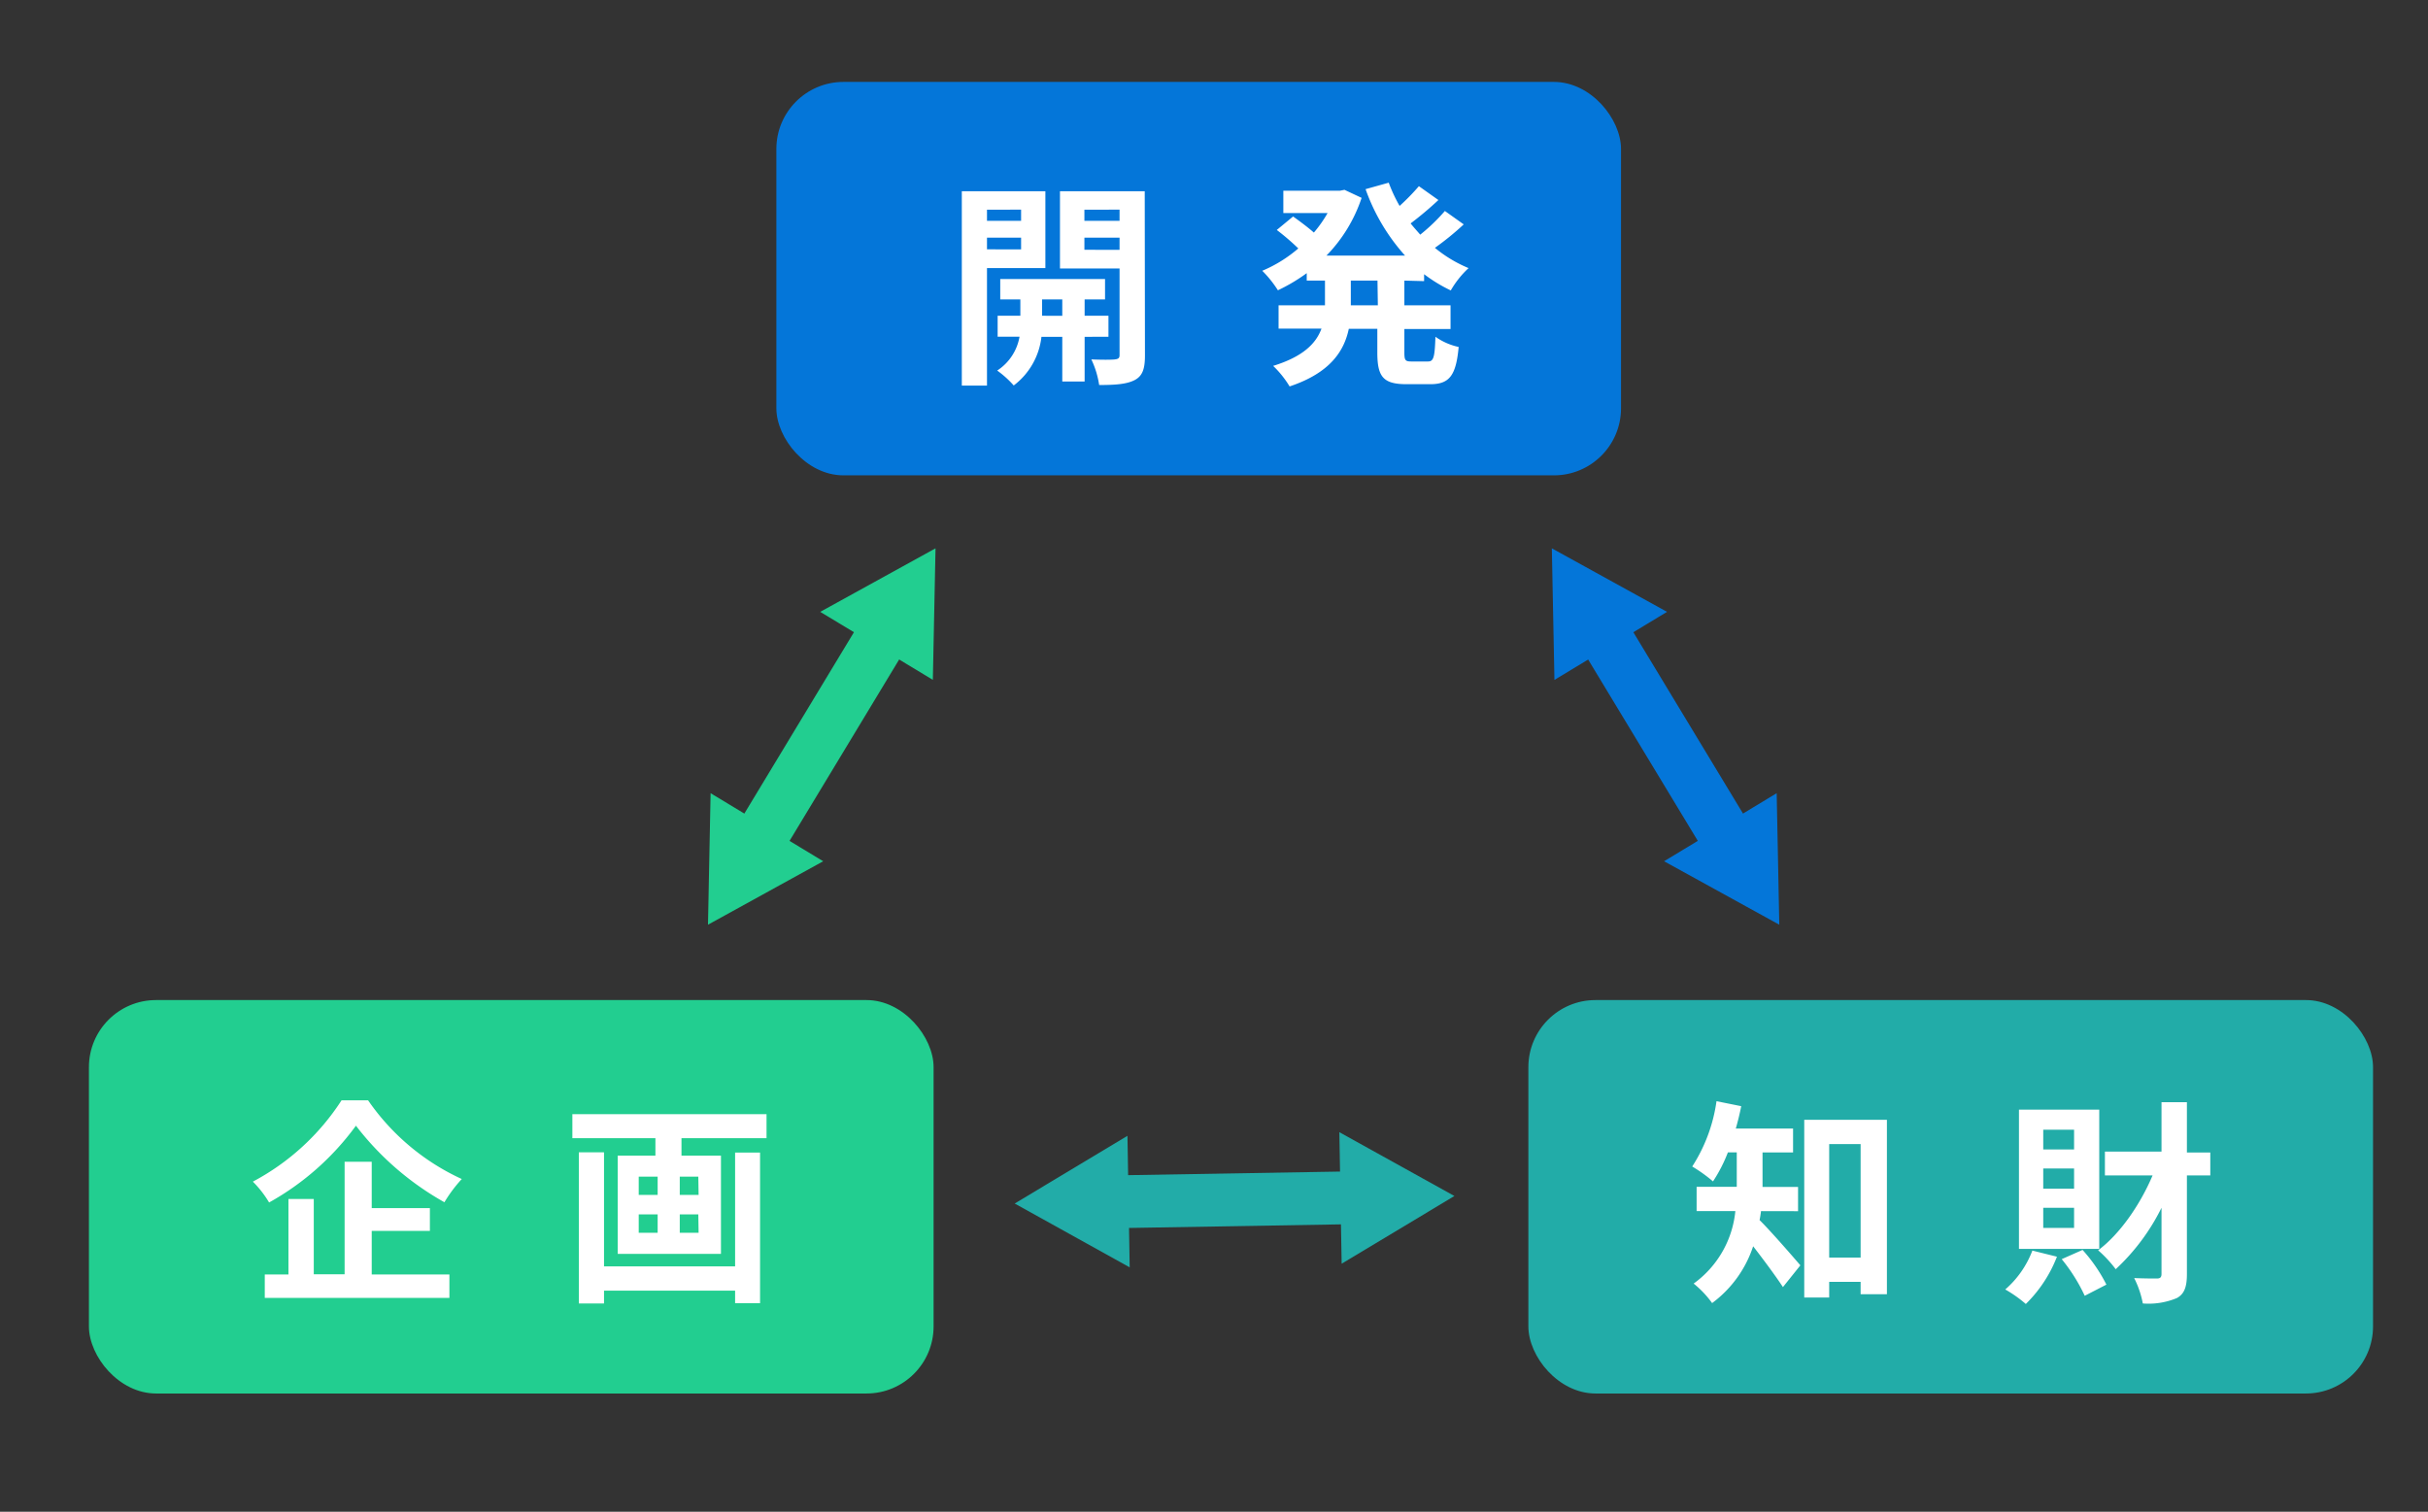 <svg id="レイヤー_1" data-name="レイヤー 1" xmlns="http://www.w3.org/2000/svg" viewBox="0 0 326 203"><rect x="0" y="0" width="326" height="203" fill="#333333" stroke="none"/><defs><style>.cls-1{fill:#22aca8;}.cls-2{fill:#fff;}.cls-3{fill:#22ce90;}.cls-4{fill:#0476d9;}.cls-5,.cls-6,.cls-7{fill:none;stroke-miterlimit:10;stroke-width:7.09px;}.cls-5{stroke:#0476d9;}.cls-6{stroke:#22ce90;}.cls-7{stroke:#22aca8;}</style></defs><rect class="cls-1" x="205.21" y="134.29" width="113.41" height="52.83" rx="9.01"/><path class="cls-2" d="M236.45,162.63c-.06.41-.11.82-.2,1.2,1.51,1.48,4.66,5.12,5.48,6.08l-2.34,2.92c-1-1.52-2.62-3.7-4-5.48a15.51,15.51,0,0,1-5.51,7.63,13.36,13.36,0,0,0-2.48-2.62,13.62,13.62,0,0,0,5.6-9.73H227.8v-3.26h5.39v-4.63H232a20.26,20.26,0,0,1-2,3.9,20.2,20.2,0,0,0-2.79-2,21.73,21.73,0,0,0,3.26-8.77l3.32.67c-.2,1-.44,2-.73,3h7.69v3.21h-4.1v4.63h4.77v3.26Zm16.9-12.26v23.42h-3.53v-1.66H245.6v2.1h-3.35V150.37Zm-3.53,18.5V153.63H245.6v15.24Z"/><path class="cls-2" d="M276.18,168.75A18,18,0,0,1,272,175.1a17.29,17.29,0,0,0-2.76-1.95,13,13,0,0,0,3.64-5.22Zm5.68-1.05H271.08V149h10.78Zm-3.38-16h-4.14v2.65h4.14Zm0,5.21h-4.14v2.71h4.14Zm0,5.27h-4.14v2.71h4.14Zm1.14,5.66a21,21,0,0,1,3.2,4.66L279.91,174a23.23,23.23,0,0,0-3.09-4.92Zm17.15-10h-3.14v13.23c0,1.75-.35,2.68-1.34,3.23a9.86,9.86,0,0,1-4.58.73,12.74,12.74,0,0,0-1.16-3.41c1.34.06,2.62.06,3.06.06s.61-.18.61-.61v-8.89a28.44,28.44,0,0,1-6.15,8.25,16.33,16.33,0,0,0-2.36-2.54c2.92-2.18,5.62-6.08,7.31-10.05h-6.4v-3.2h7.6V148h3.41v6.76h3.14Z"/><rect class="cls-3" x="11.94" y="134.29" width="113.41" height="52.83" rx="9.01"/><path class="cls-2" d="M49.42,147.75A30.94,30.94,0,0,0,62,158.32a18.91,18.91,0,0,0-2.33,3.12,39.07,39.07,0,0,1-11.88-10.28,36.14,36.14,0,0,1-11.66,10.31,14.16,14.16,0,0,0-2.18-2.8,32,32,0,0,0,11.91-10.92Zm.49,23.39H60.34v3.14H35.55v-3.14h3.18V161h3.4v10.11h4.14V156h3.64v6.23h7.81v3.06H49.91Z"/><path class="cls-2" d="M102.92,149.61v3.23H91.5v2.34h5.3v13.19H82.94V155.18H88v-2.34H76.85v-3.23Zm-4.22,5.16h3.35V175H98.7v-1.69H81.1v1.72H77.72v-20.3H81.1v15.32H98.7Zm-12.94,5.68H88.3V158H85.76Zm0,5.09H88.3v-2.47H85.76Zm8-7.54H91.27v2.45H93.8Zm0,5.07H91.27v2.47H93.8Z"/><rect class="cls-4" x="104.24" y="11" width="113.41" height="52.83" rx="9.01"/><path class="cls-2" d="M132.52,36V51.78h-3.38V25.68h11.22V36Zm0-7.84v1.49h4.58V28.15Zm4.58,5.33V31.91h-4.58v1.57Zm8.53,11.74v6h-3v-6h-2.8a9.5,9.5,0,0,1-3.72,6.53,13.15,13.15,0,0,0-2.22-2,6.81,6.81,0,0,0,3-4.55h-2.94V42.4H137V40.21H134.3V37.47h14.07v2.74h-2.74V42.4h3.2v2.82Zm-3-2.82V40.21h-2.71V42.4Zm11.1,5.33c0,1.77-.32,2.74-1.37,3.29s-2.56.67-4.78.67a12.08,12.08,0,0,0-1.05-3.44c1.31.06,2.74.06,3.18,0s.61-.17.61-.58V36.05h-8V25.68H153.7Zm-8.13-19.58v1.49h4.72V28.15Zm4.72,5.39V31.91h-4.72v1.63Z"/><path class="cls-2" d="M188.56,37.68V41h6.2v3.18h-6.2v3.14c0,1.05.12,1.22.93,1.22h2.24c.76,0,.91-.58,1-3.32a8.47,8.47,0,0,0,3.12,1.37c-.35,3.85-1.25,5-3.81,5h-3.18c-3.15,0-3.93-1-3.93-4.25V44.15H181.1c-.64,3.05-2.56,5.94-7.95,7.74a13.33,13.33,0,0,0-2.21-2.76c4-1.23,5.76-3,6.49-5h-5.76V41h6.23V37.68h-2.45v-1a23.77,23.77,0,0,1-3.87,2.3,15.09,15.09,0,0,0-2.1-2.62,18.17,18.17,0,0,0,4.84-3,31.6,31.6,0,0,0-2.89-2.48l2.19-1.81c.87.62,2,1.46,2.79,2.16a16.92,16.92,0,0,0,1.84-2.62h-5.94v-3h7.6l.61-.12,2.3,1.08a20.27,20.27,0,0,1-4.72,7.75h10.55a26.69,26.69,0,0,1-5.3-8.92l3.11-.87a20.62,20.62,0,0,0,1.46,3.12A29,29,0,0,0,190.51,25l2.62,1.86A46.54,46.54,0,0,1,189.4,30c.41.52.85,1,1.29,1.51A24.89,24.89,0,0,0,194,28.33l2.53,1.8a37.82,37.82,0,0,1-3.87,3.15A17.7,17.7,0,0,0,197.18,36a12.78,12.78,0,0,0-2.39,3,20.61,20.61,0,0,1-3.58-2.18v.93Zm-3.61,0h-3.58V41H185Z"/><line class="cls-5" x1="214.93" y1="84.51" x2="232.33" y2="113.29"/><polygon class="cls-4" points="208.71 91.3 208.36 73.63 223.83 82.16 208.71 91.3"/><polygon class="cls-4" points="223.43 115.65 238.9 124.17 238.55 106.51 223.43 115.65"/><line class="cls-6" x1="119.03" y1="84.51" x2="101.64" y2="113.29"/><polygon class="cls-3" points="110.13 82.16 125.61 73.63 125.25 91.29 110.13 82.16"/><polygon class="cls-3" points="95.41 106.51 95.06 124.17 110.53 115.65 95.41 106.51"/><line class="cls-7" x1="182.57" y1="160.82" x2="148.95" y2="161.39"/><polygon class="cls-1" points="179.83 152.03 195.28 160.6 180.14 169.69 179.83 152.03"/><polygon class="cls-1" points="151.38 152.52 136.24 161.61 151.68 170.18 151.38 152.52"/></svg>